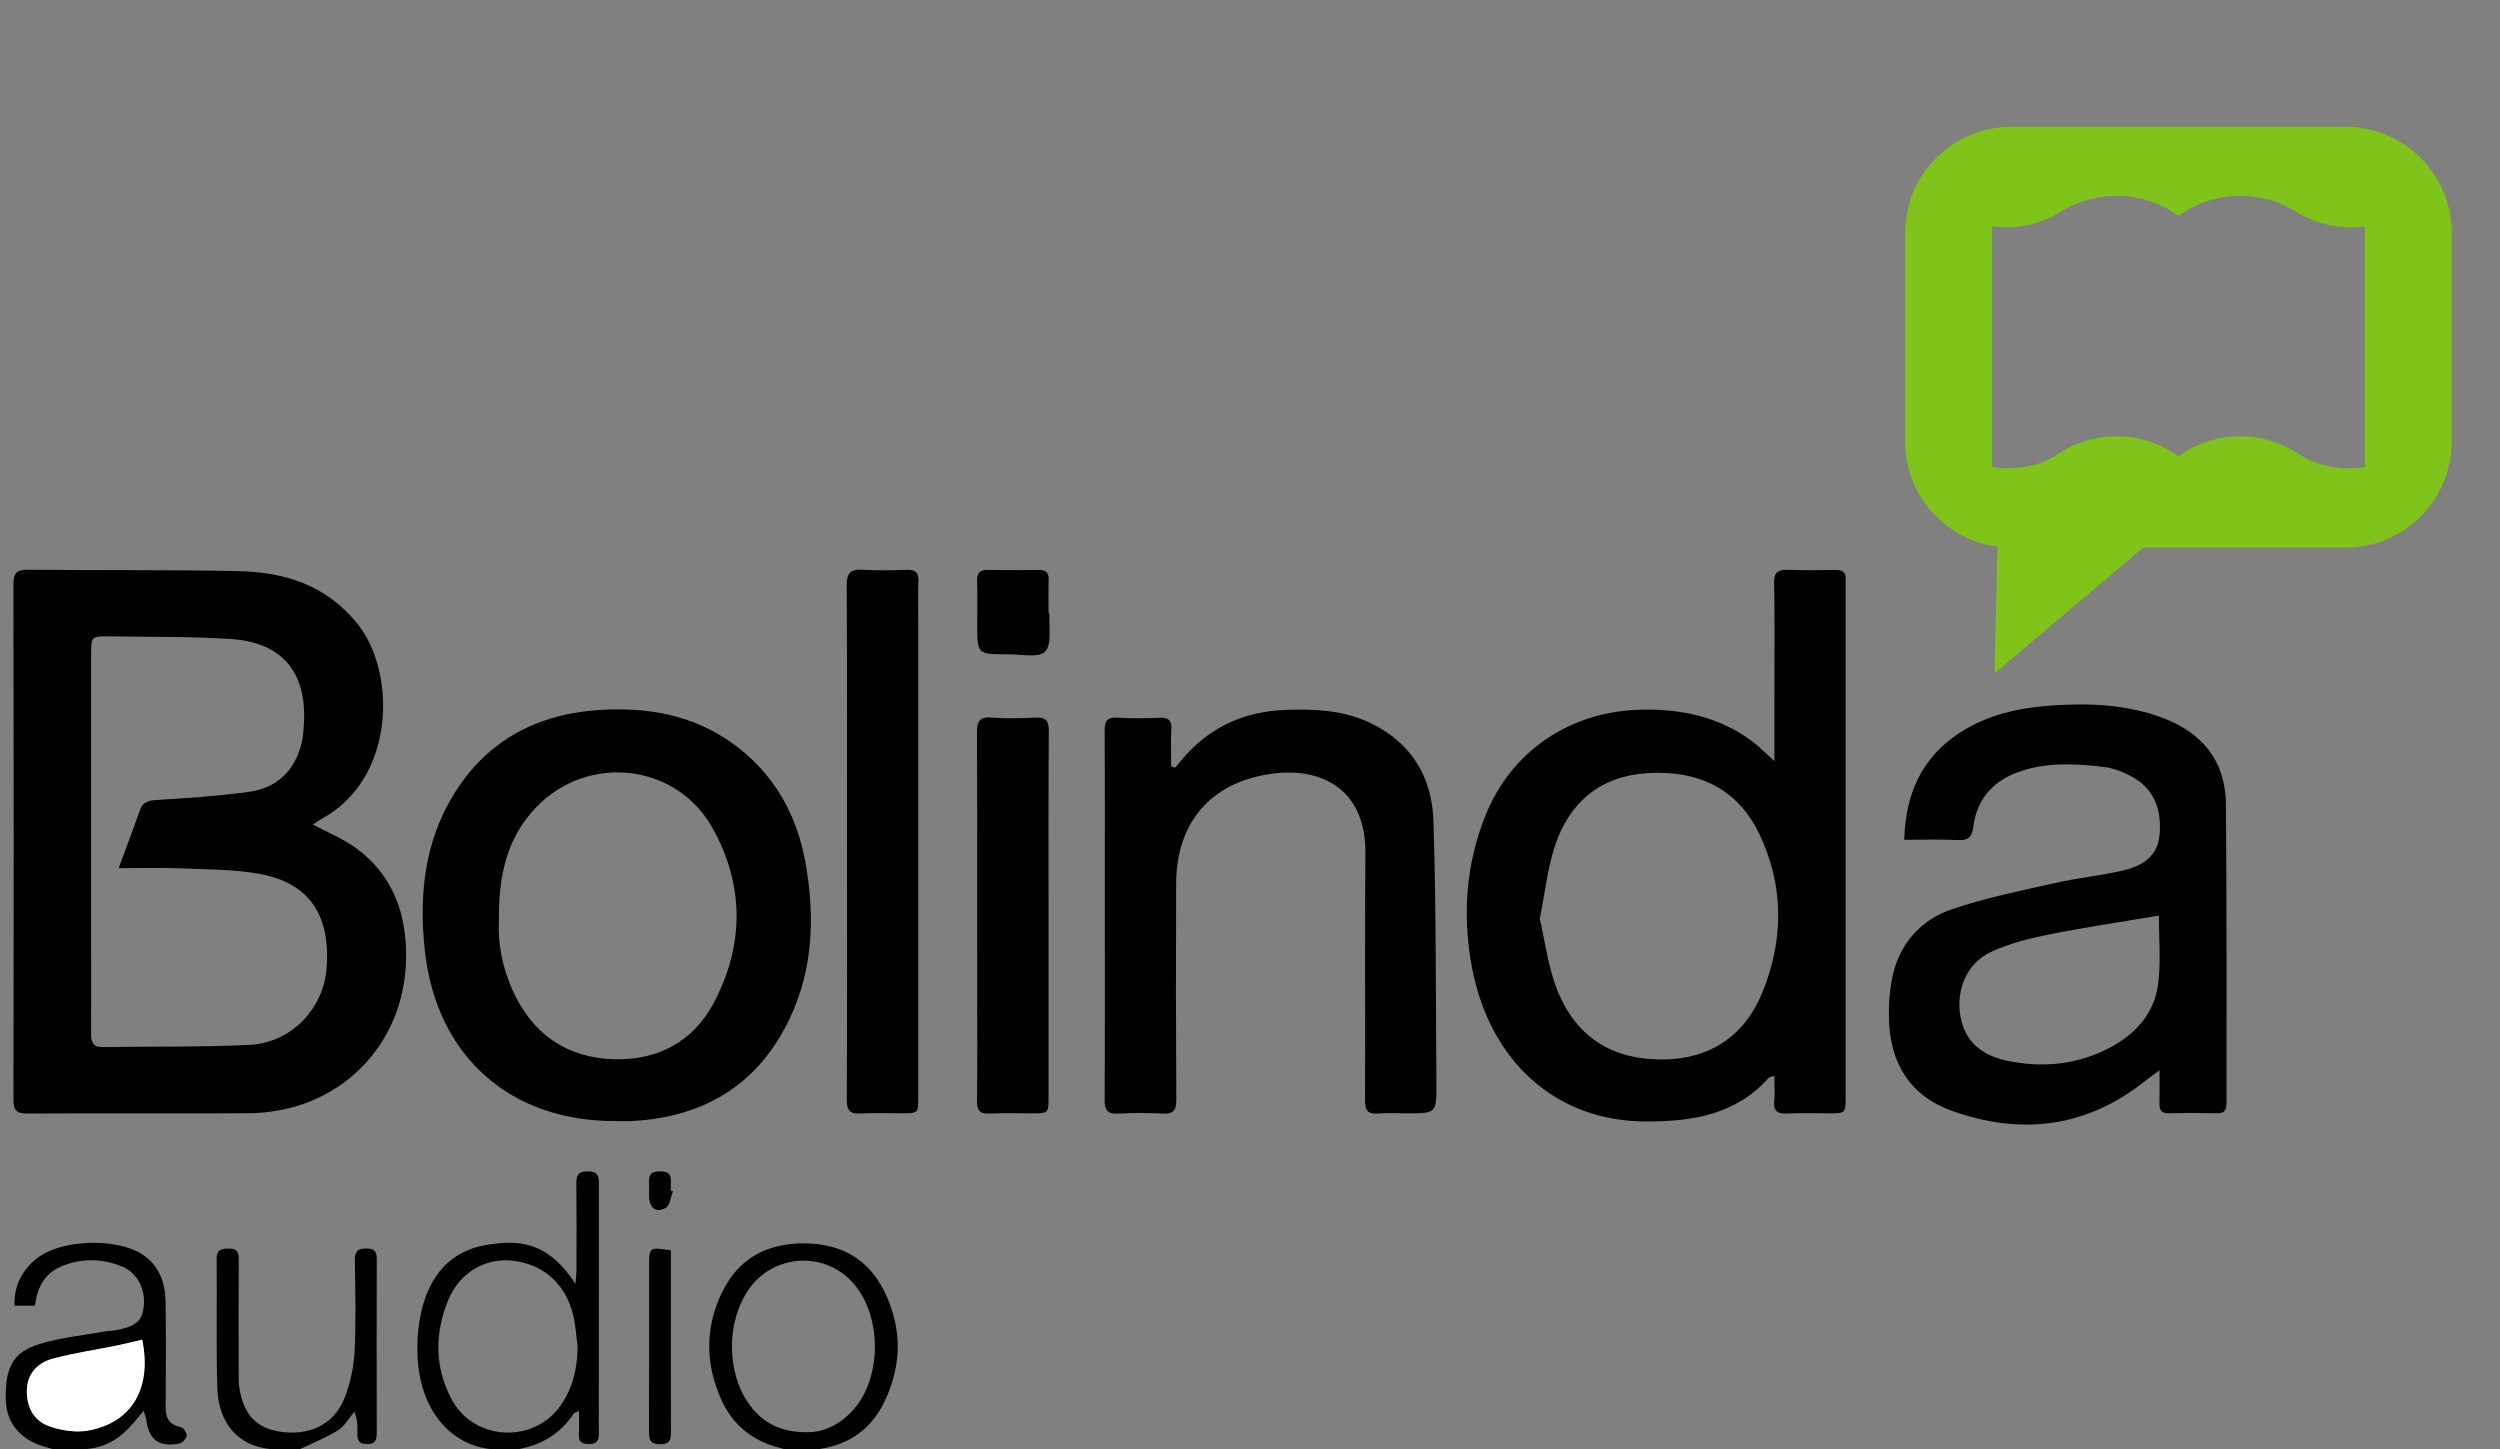 <?xml version="1.0" encoding="utf-8"?>
<!-- Generator: Adobe Illustrator 16.0.0, SVG Export Plug-In . SVG Version: 6.00 Build 0)  -->
<!DOCTYPE svg PUBLIC "-//W3C//DTD SVG 1.1//EN" "http://www.w3.org/Graphics/SVG/1.1/DTD/svg11.dtd">
<svg version="1.1" id="Layer_1" xmlns="http://www.w3.org/2000/svg" xmlns:xlink="http://www.w3.org/1999/xlink" x="0px" y="0px"
	 width="69px" height="40px" viewBox="0 0 69 40" enable-background="new 0 0 69 40" xml:space="preserve">
<rect x="0" y="0" width="69" height="40" fill="#808080" stroke="none"/>
<path fill-rule="evenodd" clip-rule="evenodd" d="M13.728,40.07c-0.054-0.024-0.105-0.067-0.161-0.072
	c-1.12-0.103-1.926-1.062-2.031-2.397c-0.037-0.466-0.01-0.954,0.094-1.408c0.219-0.962,0.79-1.676,1.813-1.836
	c0.806-0.125,1.65-0.146,2.438,1.078c0.013-0.17,0.029-0.277,0.029-0.385c0.002-0.782,0.006-1.564-0.002-2.347
	c-0.002-0.229,0.01-0.375,0.315-0.373c0.317,0.001,0.307,0.175,0.306,0.389c-0.002,2.003-0.001,4.005-0.001,6.008
	c0,0.285-0.005,0.569,0,0.854c0.004,0.194-0.077,0.276-0.277,0.276c-0.197,0-0.286-0.068-0.274-0.271
	c0.011-0.199,0.002-0.4,0.002-0.642c-0.076,0.037-0.127,0.045-0.146,0.074c-0.371,0.557-0.895,0.872-1.552,0.984
	c-0.043,0.008-0.082,0.045-0.123,0.068C14.015,40.07,13.872,40.07,13.728,40.07z M15.942,37.166
	c-0.039-0.292-0.053-0.59-0.123-0.874c-0.216-0.882-0.856-1.427-1.731-1.502c-0.726-0.062-1.419,0.358-1.718,1.095
	c-0.375,0.921-0.379,1.85,0.097,2.742c0.612,1.146,2.267,1.229,3.01,0.159C15.815,38.3,15.937,37.754,15.942,37.166z"/>
<path fill-rule="evenodd" clip-rule="evenodd" d="M1.725,40.07c-0.181-0.051-0.364-0.099-0.543-0.155
	c-0.635-0.198-1.003-0.657-1.021-1.264c-0.026-0.9,0.19-1.33,0.928-1.556c0.576-0.177,1.188-0.235,1.785-0.344
	c0.105-0.02,0.215-0.017,0.32-0.037c0.553-0.105,0.722-0.247,0.772-0.642c0.061-0.474-0.174-0.945-0.593-1.115
	c-0.552-0.224-1.119-0.239-1.675-0.007c-0.466,0.194-0.672,0.582-0.734,1.086c-0.18,0-0.352,0-0.564,0
	c-0.016-0.55,0.205-0.98,0.628-1.312c0.67-0.522,2.196-0.568,2.903-0.1c0.476,0.315,0.632,0.791,0.639,1.319
	c0.014,0.96,0.009,1.921,0.002,2.881c-0.002,0.301,0.086,0.499,0.415,0.563c0.073,0.014,0.174,0.159,0.167,0.235
	c-0.007,0.08-0.118,0.201-0.201,0.218c-0.562,0.109-0.839-0.096-0.915-0.644c-0.009-0.065-0.036-0.129-0.073-0.258
	c-0.117,0.139-0.197,0.232-0.276,0.327c-0.331,0.399-0.733,0.674-1.269,0.724c-0.066,0.007-0.128,0.052-0.193,0.079
	C2.06,40.07,1.892,40.07,1.725,40.07z M3.924,36.975c-0.229,0.054-0.457,0.112-0.687,0.159c-0.595,0.121-1.198,0.208-1.782,0.365
	c-0.418,0.113-0.704,0.412-0.714,0.876c-0.01,0.47,0.201,0.854,0.651,1.001c0.326,0.107,0.711,0.167,1.043,0.106
	C3.648,39.262,4.197,38.306,3.924,36.975z"/>
<path fill-rule="evenodd" clip-rule="evenodd" d="M21.921,40.07c-0.147-0.04-0.295-0.079-0.442-0.119
	c-0.711-0.193-1.241-0.613-1.549-1.275c-0.471-1.015-0.483-2.047,0.02-3.05c0.453-0.901,1.22-1.312,2.243-1.309
	c1.013,0.004,1.765,0.426,2.208,1.311c0.5,1.001,0.498,2.035,0.015,3.049c-0.351,0.735-0.941,1.178-1.761,1.31
	c-0.079,0.013-0.153,0.056-0.23,0.084C22.257,40.07,22.089,40.07,21.921,40.07z M22.257,39.529c0.468,0.01,0.926-0.206,1.295-0.619
	c0.81-0.908,0.79-2.648-0.042-3.539c-0.778-0.834-2.136-0.751-2.813,0.172c-0.656,0.896-0.663,2.342-0.004,3.237
	C21.054,39.27,21.543,39.529,22.257,39.529z"/>
<path fill-rule="evenodd" clip-rule="evenodd" d="M7.618,40.07C7.566,40.045,7.516,40,7.462,39.995
	c-0.948-0.094-1.438-0.785-1.464-1.685c-0.034-1.185-0.006-2.371-0.019-3.557c-0.002-0.251,0.11-0.291,0.326-0.293
	c0.223-0.002,0.287,0.082,0.285,0.294c-0.008,1.044-0.004,2.087-0.002,3.131c0,0.142-0.003,0.286,0.019,0.426
	c0.116,0.73,0.465,1.103,1.116,1.202c0.799,0.124,1.476-0.183,1.771-0.894c0.168-0.406,0.267-0.862,0.291-1.302
	c0.045-0.84,0.021-1.684,0.009-2.525c-0.003-0.24,0.06-0.336,0.32-0.334c0.26,0.001,0.286,0.124,0.285,0.331
	c-0.005,1.577-0.005,3.154,0,4.731c0,0.203-0.019,0.343-0.282,0.337c-0.251-0.006-0.258-0.15-0.253-0.33
	c0.005-0.182,0.001-0.363-0.083-0.562c-0.151,0.176-0.27,0.401-0.459,0.516c-0.38,0.229-0.798,0.396-1.2,0.588
	C7.954,40.07,7.786,40.07,7.618,40.07z"/>
<path fill-rule="evenodd" clip-rule="evenodd" d="M8.637,22.757c0.428,0.23,0.842,0.396,1.189,0.65
	c1.027,0.753,1.401,1.82,1.382,3.047c-0.039,2.432-1.886,4.255-4.347,4.271c-2.035,0.014-4.07-0.003-6.105,0.009
	c-0.298,0.002-0.385-0.086-0.384-0.381c0.008-4.742,0.009-9.484-0.001-14.226c0-0.315,0.094-0.405,0.407-0.402
	c1.927,0.02,3.855-0.002,5.782,0.038c1.28,0.026,2.418,0.368,3.29,1.433c1.104,1.348,1.073,4.304-0.981,5.409
	C8.797,22.643,8.732,22.693,8.637,22.757z M3.275,23.961c0.204-0.554,0.397-1.059,0.574-1.569c0.076-0.221,0.194-0.296,0.441-0.311
	c0.856-0.05,1.714-0.109,2.564-0.223c0.789-0.105,1.287-0.584,1.473-1.359c0.033-0.137,0.042-0.28,0.054-0.421
	c0.12-1.45-0.527-2.348-2.021-2.442c-1.109-0.071-2.223-0.056-3.335-0.072c-0.507-0.007-0.51,0-0.51,0.517
	c-0.001,2.68,0,5.359,0,8.04c0,0.807,0.003,1.612-0.001,2.419c-0.001,0.223,0.052,0.363,0.317,0.359
	c1.352-0.021,2.706,0.005,4.055-0.061c1.153-0.056,2.033-0.992,2.126-2.092c0.151-1.772-0.774-2.428-1.818-2.621
	c-0.734-0.136-1.497-0.128-2.248-0.16C4.409,23.942,3.871,23.961,3.275,23.961z"/>
<path fill-rule="evenodd" clip-rule="evenodd" d="M48.974,21.006c0-0.666,0-1.245,0-1.824c0-1.031,0.012-2.063-0.007-3.094
	c-0.005-0.292,0.102-0.37,0.373-0.36c0.442,0.015,0.886,0.009,1.328,0.003c0.198-0.003,0.289,0.076,0.273,0.274
	c-0.006,0.071-0.001,0.142-0.001,0.213c0,4.683,0,9.366,0,14.049c0,0.46-0.001,0.461-0.471,0.461
	c-0.383,0.001-0.767-0.013-1.148,0.005c-0.261,0.012-0.378-0.062-0.352-0.337c0.021-0.222,0.004-0.446,0.004-0.704
	c-0.082,0.029-0.136,0.031-0.161,0.06c-0.897,1.01-2.093,1.2-3.357,1.201c-2.558,0.004-4.326-1.708-4.815-4.183
	c-0.285-1.448-0.196-2.877,0.355-4.255c0.728-1.816,2.378-2.902,4.35-2.93c1.099-0.015,2.112,0.211,3.004,0.866
	C48.546,20.598,48.718,20.777,48.974,21.006z M42.498,25.36c0.148,0.633,0.229,1.311,0.468,1.928
	c0.515,1.328,1.513,1.946,2.872,1.954c1.327,0.007,2.302-0.628,2.8-1.843c0.596-1.453,0.604-2.942-0.077-4.374
	c-0.605-1.272-1.709-1.771-3.084-1.687c-1.303,0.08-2.157,0.8-2.557,1.998C42.709,23.968,42.642,24.646,42.498,25.36z"/>
<path fill-rule="evenodd" clip-rule="evenodd" d="M52.556,23.178c0.039-1.269,0.478-2.261,1.522-2.947
	c0.761-0.5,1.626-0.693,2.512-0.756c1.04-0.075,2.082-0.039,3.079,0.331c1.111,0.412,1.755,1.196,1.766,2.382
	c0.026,2.752,0.012,5.504,0.017,8.255c0,0.184-0.049,0.289-0.264,0.283c-0.443-0.01-0.887-0.011-1.329,0.001
	c-0.219,0.005-0.263-0.101-0.258-0.284c0.008-0.269,0.002-0.536,0.002-0.905c-0.18,0.135-0.28,0.205-0.376,0.281
	c-1.635,1.313-3.463,1.529-5.393,0.825c-1.138-0.415-1.672-1.335-1.699-2.522c-0.009-0.41,0.02-0.833,0.112-1.231
	c0.207-0.886,0.795-1.514,1.638-1.8c0.919-0.313,1.883-0.505,2.834-0.72c0.615-0.14,1.248-0.201,1.862-0.342
	c0.513-0.116,0.959-0.369,1.02-0.956c0.068-0.667-0.107-1.263-0.73-1.62c-0.252-0.146-0.549-0.258-0.836-0.29
	c-0.797-0.089-1.6-0.132-2.374,0.162c-0.7,0.267-1.106,0.77-1.2,1.504c-0.033,0.258-0.122,0.371-0.406,0.357
	C53.578,23.161,53.1,23.178,52.556,23.178z M59.584,25.27c-1.044,0.177-2.052,0.324-3.049,0.525
	c-0.543,0.109-1.097,0.25-1.594,0.483c-0.656,0.309-0.961,1.037-0.833,1.773c0.12,0.691,0.588,1.071,1.244,1.215
	c1.022,0.224,2.019,0.125,2.944-0.386c0.693-0.382,1.181-0.959,1.272-1.748C59.643,26.505,59.584,25.861,59.584,25.27z"/>
<path fill-rule="evenodd" clip-rule="evenodd" d="M17.023,30.941c-2.938,0.027-4.978-1.793-5.295-4.689
	c-0.168-1.533-0.021-3.011,0.808-4.347c0.92-1.484,2.312-2.21,4.05-2.312c1.299-0.076,2.525,0.139,3.608,0.907
	c1.164,0.826,1.806,1.981,2.044,3.346c0.251,1.442,0.208,2.882-0.429,4.238c-0.85,1.811-2.32,2.734-4.32,2.854
	C17.334,30.949,17.179,30.941,17.023,30.941z M13.77,25.425c-0.034,0.584,0.088,1.257,0.372,1.894
	c0.539,1.209,1.492,1.883,2.818,1.917c1.187,0.03,2.164-0.484,2.727-1.534c0.854-1.593,0.863-3.248-0.01-4.83
	c-0.992-1.8-3.429-2.083-4.864-0.606C13.991,23.11,13.752,24.172,13.77,25.425z"/>
<path fill-rule="evenodd" clip-rule="evenodd" d="M32.43,21.189c0.074-0.086,0.148-0.172,0.222-0.259
	c0.748-0.876,1.71-1.301,2.858-1.338c0.781-0.025,1.552,0.008,2.279,0.347c1.163,0.542,1.735,1.508,1.774,2.715
	c0.077,2.416,0.063,4.834,0.082,7.251c0.006,0.823-0.002,0.823-0.819,0.823c-0.263,0-0.528-0.018-0.789,0.005
	c-0.293,0.025-0.363-0.094-0.362-0.366c0.01-2.276-0.009-4.553,0.01-6.829c0.014-1.665-1.113-2.401-2.633-2.176
	c-1.649,0.245-2.583,1.354-2.59,3.016c-0.009,1.991-0.008,3.983,0.004,5.975c0.001,0.294-0.08,0.399-0.381,0.382
	c-0.406-0.022-0.815-0.024-1.221,0c-0.311,0.019-0.378-0.104-0.376-0.389c0.011-1.861,0.005-3.723,0.005-5.584
	c0-1.529,0.005-3.059-0.005-4.588c-0.001-0.269,0.062-0.387,0.36-0.367c0.381,0.026,0.766,0.019,1.148,0.002
	c0.248-0.011,0.346,0.065,0.333,0.319c-0.018,0.34-0.004,0.681-0.004,1.022C32.36,21.163,32.395,21.177,32.43,21.189z"/>
<path fill-rule="evenodd" clip-rule="evenodd" d="M23.377,23.238c0-2.36,0.007-4.72-0.008-7.08c-0.002-0.351,0.109-0.455,0.45-0.433
	c0.405,0.026,0.814,0.015,1.221,0.003c0.234-0.006,0.317,0.082,0.308,0.313c-0.015,0.379-0.004,0.759-0.004,1.138
	c0,4.365,0,8.729,0,13.093c0,0.455,0,0.455-0.474,0.455c-0.371,0.001-0.744-0.017-1.113,0.006c-0.3,0.019-0.387-0.085-0.385-0.381
	c0.011-2.276,0.006-4.554,0.006-6.831C23.377,23.428,23.377,23.333,23.377,23.238z"/>
<path fill-rule="evenodd" clip-rule="evenodd" d="M28.94,25.263c0,1.671,0,3.341,0,5.012c0,0.454,0,0.454-0.475,0.454
	c-0.383,0.001-0.766-0.014-1.148,0.005c-0.264,0.013-0.355-0.071-0.352-0.341c0.014-0.995,0.005-1.99,0.005-2.985
	c0-2.394,0.005-4.787-0.006-7.18c-0.001-0.312,0.063-0.452,0.412-0.424c0.392,0.031,0.79,0.024,1.184,0.001
	c0.295-0.017,0.389,0.074,0.387,0.375C28.934,21.874,28.94,23.568,28.94,25.263z"/>
<path fill-rule="evenodd" clip-rule="evenodd" d="M28.967,16.934c-0.027,0.362,0.074,0.842-0.121,1.05
	c-0.171,0.183-0.674,0.072-1.03,0.074c-0.845,0.005-0.845,0.001-0.845-0.836c0-0.392,0.009-0.783-0.003-1.174
	c-0.007-0.224,0.064-0.325,0.304-0.319c0.467,0.011,0.935,0.008,1.401,0.001c0.2-0.002,0.277,0.079,0.27,0.277
	c-0.01,0.308-0.002,0.617-0.002,0.925C28.949,16.932,28.958,16.933,28.967,16.934z"/>
<path fill-rule="evenodd" clip-rule="evenodd" d="M18.516,34.511c0,0.466,0,0.915,0,1.363c0,1.21-0.003,2.42,0.003,3.63
	c0.001,0.218-0.019,0.358-0.3,0.357c-0.274,0-0.308-0.131-0.307-0.354c0.006-1.519,0.003-3.037,0.003-4.555
	C17.915,34.417,17.917,34.416,18.516,34.511z"/>
<path fill-rule="evenodd" clip-rule="evenodd" d="M18.572,32.882c-0.063,0.158-0.083,0.396-0.198,0.457
	c-0.278,0.146-0.454-0.002-0.459-0.324c-0.001-0.094,0.002-0.188-0.001-0.282c-0.007-0.22-0.028-0.409,0.314-0.403
	c0.327,0.006,0.292,0.19,0.287,0.392c-0.001,0.047,0,0.094,0,0.141C18.535,32.868,18.553,32.875,18.572,32.882z"/>
<path fill-rule="evenodd" clip-rule="evenodd" fill="#FFFFFF" d="M3.924,36.975c0.273,1.331-0.275,2.287-1.489,2.508
	c-0.332,0.061-0.717,0.001-1.043-0.106c-0.45-0.147-0.661-0.531-0.651-1.001c0.01-0.464,0.296-0.763,0.714-0.876
	c0.584-0.157,1.188-0.244,1.782-0.365C3.467,37.087,3.695,37.028,3.924,36.975z"/>
<desc>Created with Lunacy</desc>
<g id="Group-3-Copy-3">
	<path id="Clip-2" fill="none" d="M52.582,3.499h15.085v15.084H52.582V3.499z"/>
	<g>
		<defs>
			<rect id="SVGID_1_" x="52.582" y="3.499" width="15.085" height="15.084"/>
		</defs>
		<clipPath id="SVGID_2_">
			<use xlink:href="#SVGID_1_"  overflow="visible"/>
		</clipPath>
		<g clip-path="url(#SVGID_2_)">
			<path id="Fill-1" fill="#7FC31B" d="M67.667,6.426v5.763c0,1.616-1.315,2.927-2.938,2.927h-5.579l-4.101,3.468l0.081-3.495
				c-1.439-0.191-2.548-1.416-2.548-2.899V6.426c0-1.616,1.316-2.927,2.939-2.927h9.207C66.352,3.499,67.667,4.81,67.667,6.426
				 M63.378,5.845v0.003c-0.999-0.625-2.288-0.59-3.253,0.108c-0.965-0.698-2.255-0.733-3.252-0.108V5.845
				c0,0-0.792,0.563-1.893,0.402v2.678v2.654v1.315c0.923,0.135,1.55-0.193,1.73-0.304v0.005c1.017-0.737,2.395-0.738,3.414-0.001
				v0.001c0,0,0,0,0-0.001c0,0.001,0.001,0.001,0.001,0.001v-0.001c1.018-0.736,2.396-0.735,3.414,0.001V12.59
				c0.18,0.111,0.807,0.438,1.729,0.304v-1.315V8.925V6.247C64.168,6.408,63.378,5.845,63.378,5.845"/>
		</g>
	</g>
</g>
</svg>
